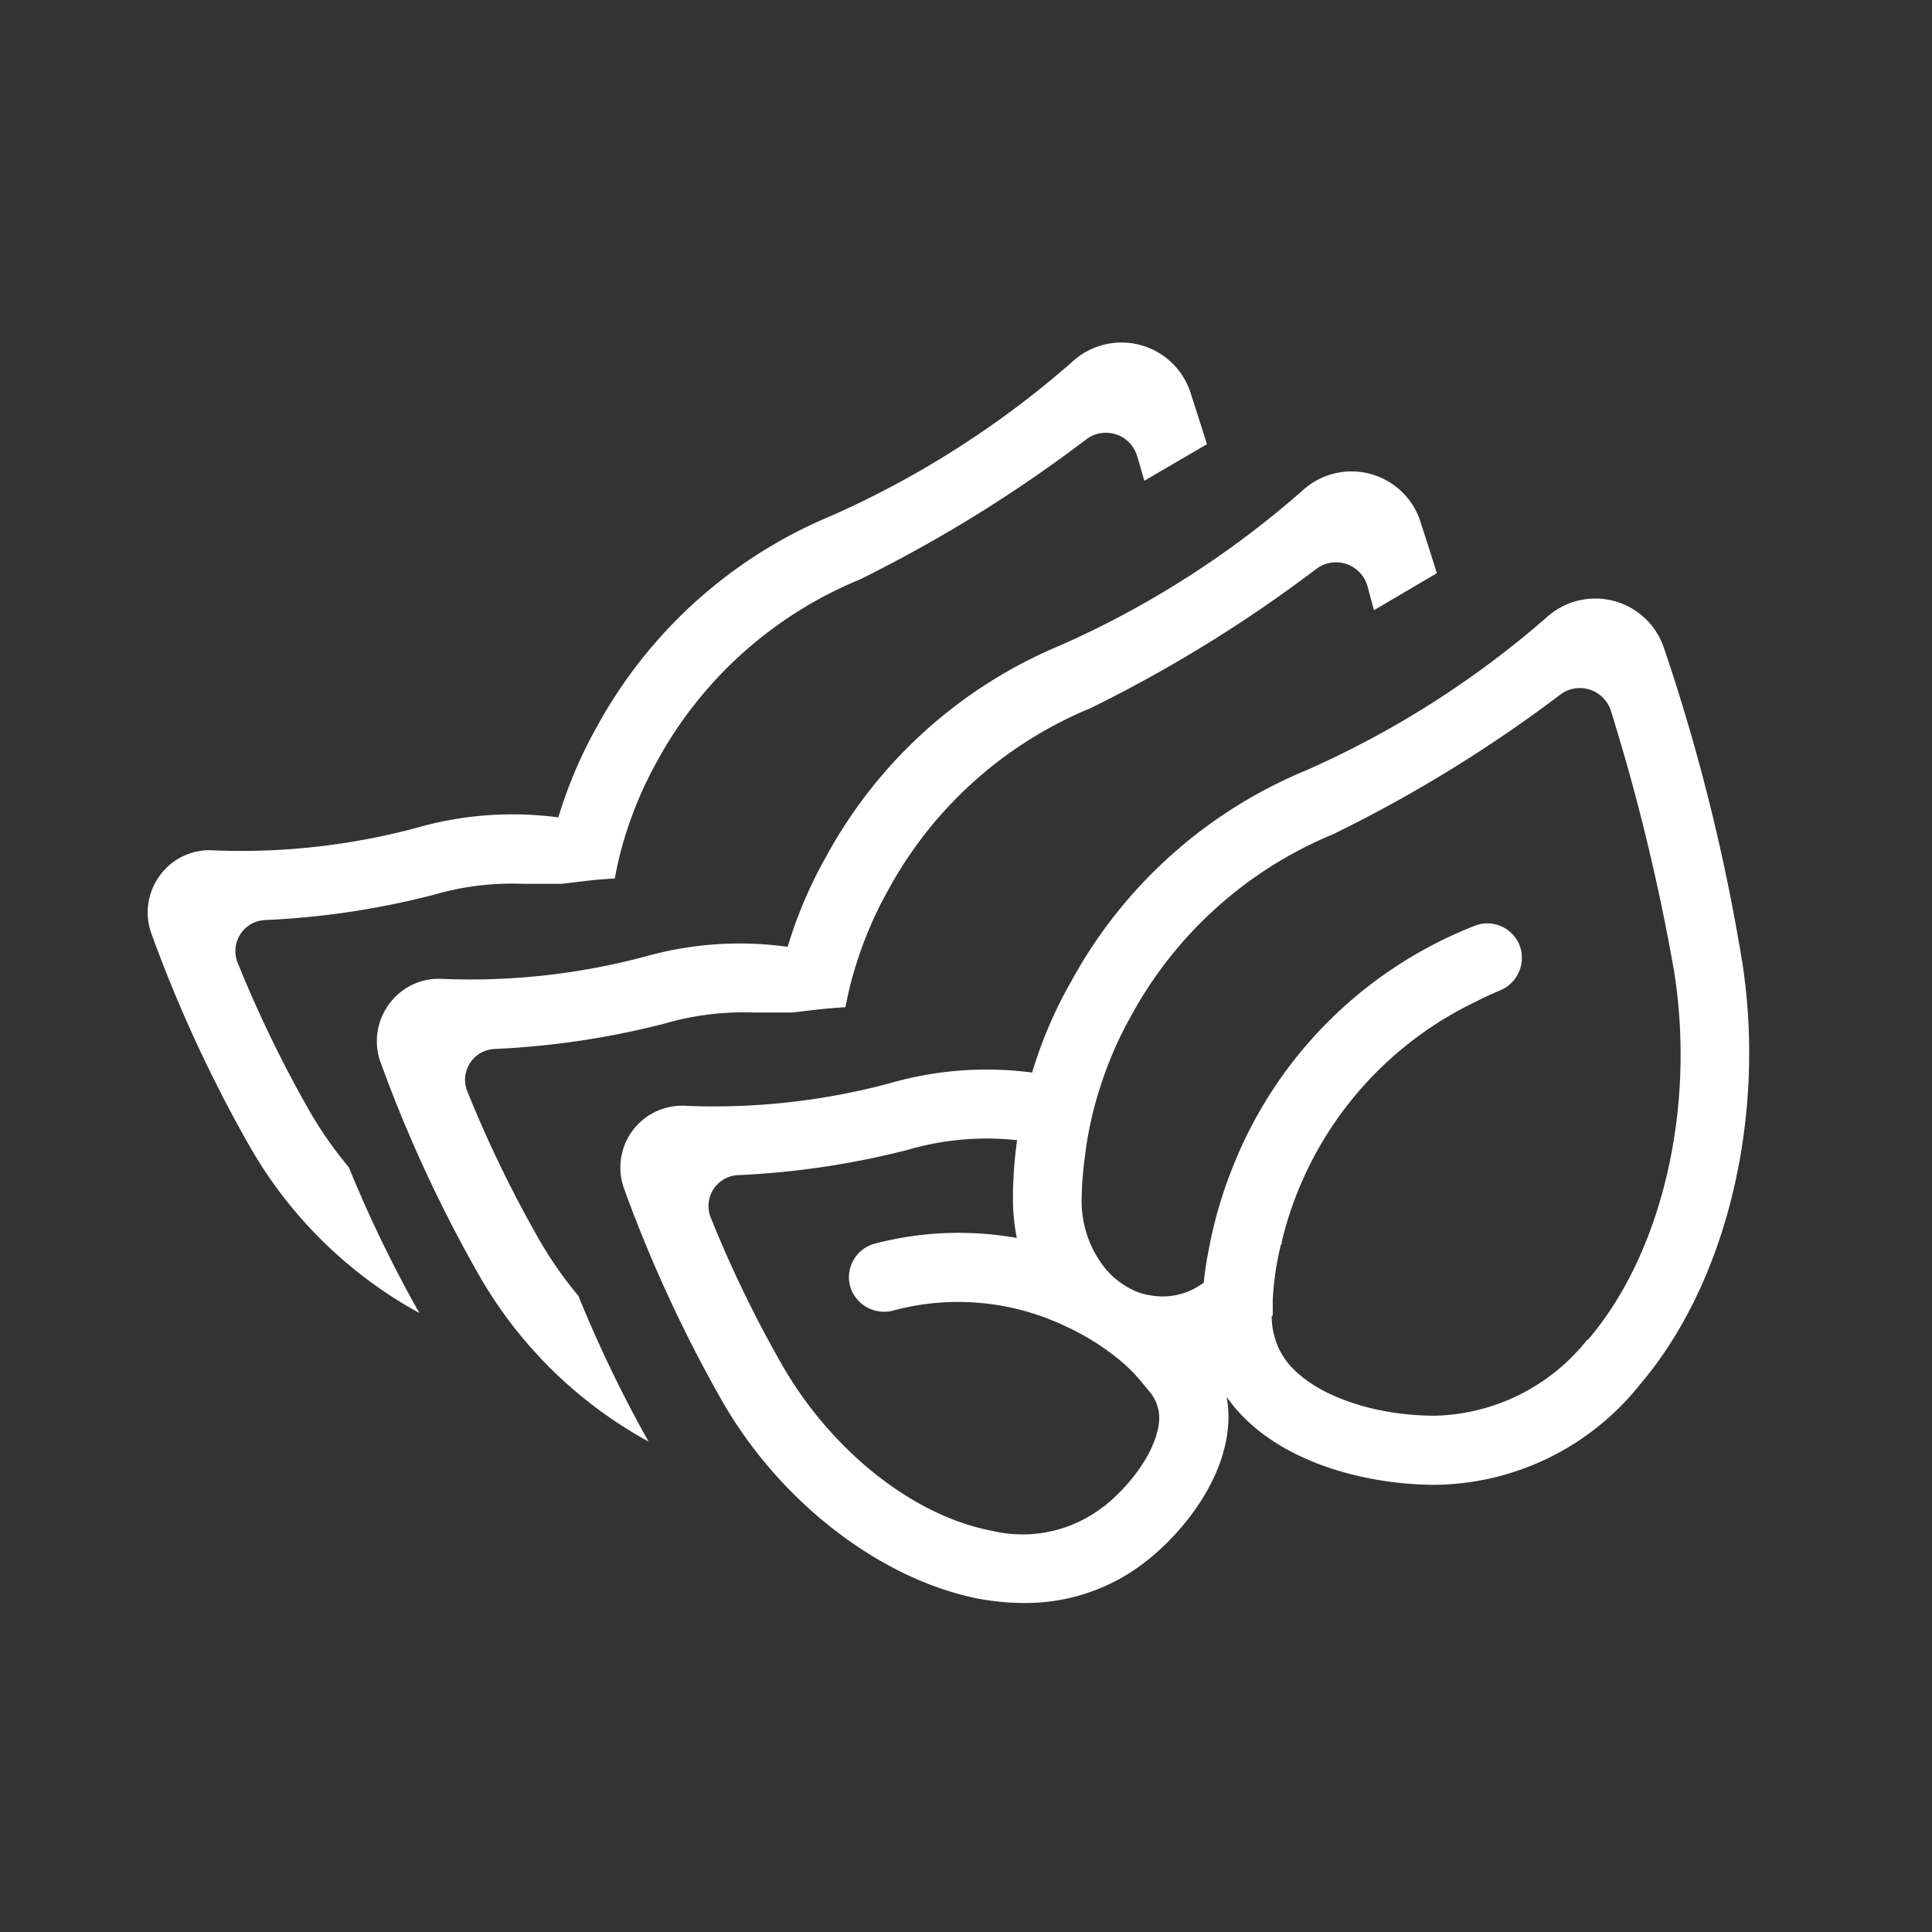 <svg xmlns="http://www.w3.org/2000/svg" id="Ebene_1" data-name="Ebene 1" viewBox="0 0 130 130"><rect x="0" y="0" width="130" height="130" fill="#333333" stroke="none"/><defs><style>.cls-1{fill:#fff;}</style></defs><path class="cls-1" d="M86.21,83.47c0,.13-.07.26-.1.4l.15-.2a1.46,1.46,0,0,0-.05-.2"></path><path class="cls-1" d="M117.21,64.62a131.75,131.75,0,0,0-5.24-21,4.87,4.87,0,0,0-7.91-2.07A63.78,63.78,0,0,1,87.83,51.86,31.87,31.87,0,0,0,72.06,66.07a29.2,29.2,0,0,0-2.61,6.1,23.48,23.48,0,0,0-9.58.72A45.67,45.67,0,0,1,46.2,74.41,4.16,4.16,0,0,0,42,80a92.76,92.76,0,0,0,6.59,14.27c3.91,6.83,10.67,12,17.23,13.3a16.89,16.89,0,0,0,3,.29A13.08,13.08,0,0,0,77.19,105c2.52-2,5.29-5.55,5.46-9.3a7.41,7.41,0,0,0-.11-1.7c.23.31.46.62.72.91,3.25,3.68,9,5,13.3,5a17.86,17.86,0,0,0,13.79-6.75c5.85-6.85,8.53-18.07,6.86-28.56M74.26,101.37A8.86,8.86,0,0,1,66.73,103C61.46,102,56,97.66,52.68,91.94a80.61,80.61,0,0,1-4.85-10,2.08,2.08,0,0,1,1.86-2.87,55.8,55.8,0,0,0,11.39-1.7,18.93,18.93,0,0,1,7.36-.65,27.75,27.75,0,0,0-.28,4,12.9,12.9,0,0,0,.26,2.58,22.33,22.33,0,0,0-9.51.37,2.34,2.34,0,0,0-1.65,3.06,2.39,2.39,0,0,0,2.82,1.46,16.78,16.78,0,0,1,11.51,1A17,17,0,0,1,75.2,91.4,11.1,11.1,0,0,1,76.82,93l.64.78h0A2.72,2.72,0,0,1,78,95.5c-.08,1.79-1.58,4.14-3.72,5.87M106.8,90.15a13.48,13.48,0,0,1-10.24,5.11c-4.12,0-8-1.35-9.79-3.42a4.82,4.82,0,0,1-1-1.86,5,5,0,0,1-.2-1.41l.07-.06v-1a19.26,19.26,0,0,1,.52-3.63c0-.13.06-.26.1-.39a24.17,24.17,0,0,1,13-16.07c.55-.28,1.11-.54,1.71-.79a2.38,2.38,0,0,0,1.32-2.91,2.33,2.33,0,0,0-3.1-1.41A28.79,28.79,0,0,0,82.91,78.63,29.15,29.15,0,0,0,81.35,84,23,23,0,0,0,81,86.3a4.55,4.55,0,0,1-3.64.85,3.91,3.91,0,0,1-1-.29,5.55,5.55,0,0,1-2-1.52,7.25,7.25,0,0,1-1.58-4.62A23.08,23.08,0,0,1,73,77.84a24.2,24.2,0,0,1,1-4.6,25.68,25.68,0,0,1,2.13-4.92A27.38,27.38,0,0,1,89.71,56.13,92.7,92.7,0,0,0,105,46.73a2.19,2.19,0,0,1,3.4,1.12,140,140,0,0,1,4.24,17.47c1.48,9.23-.8,19-5.79,24.83"></path><path class="cls-1" d="M92.45,41.06,92,39.39a2.2,2.2,0,0,0-3.4-1.13,93.14,93.14,0,0,1-15.24,9.4,27.38,27.38,0,0,0-13.58,12.2,26,26,0,0,0-2.13,4.91,23.44,23.44,0,0,0-.76,3c-1.51.1-1.94.17-3.58.36l-.25,0h-.36c-.66,0-1.33,0-2,0a19.06,19.06,0,0,0-6,.75,55.72,55.72,0,0,1-11.38,1.7,2.08,2.08,0,0,0-1.87,2.87,82.06,82.06,0,0,0,4.85,10,26.74,26.74,0,0,0,2.62,3.75A86.63,86.63,0,0,0,43.64,97a29.4,29.4,0,0,1-11.41-11.2,92.76,92.76,0,0,1-6.6-14.26,4.18,4.18,0,0,1,.57-4,4.12,4.12,0,0,1,3.6-1.67,45.64,45.64,0,0,0,13.66-1.52A23.47,23.47,0,0,1,53,63.71a29.58,29.58,0,0,1,2.61-6.11A31.89,31.89,0,0,1,71.43,43.39,63.68,63.68,0,0,0,87.65,33a4.87,4.87,0,0,1,7.92,2.08c.32,1,.7,2.15,1.11,3.49Z"></path><path class="cls-1" d="M77,32.35c-.17-.61-.34-1.17-.49-1.68a2.19,2.19,0,0,0-3.4-1.12A93.83,93.83,0,0,1,57.84,39,27.41,27.41,0,0,0,44.26,51.14a26.24,26.24,0,0,0-2.13,4.91,23.58,23.58,0,0,0-.76,3.06c-1.51.09-1.94.17-3.58.36l-.25,0h-.36c-.66,0-1.33,0-2,0a18.77,18.77,0,0,0-6,.74,55,55,0,0,1-11.38,1.7A2.09,2.09,0,0,0,16,64.8a82.78,82.78,0,0,0,4.85,10,26.64,26.64,0,0,0,2.62,3.74,85.93,85.93,0,0,0,4.75,9.81,29.4,29.4,0,0,1-11.41-11.2,92.82,92.82,0,0,1-6.6-14.27,4.18,4.18,0,0,1,.57-4,4.11,4.11,0,0,1,3.6-1.66A45.64,45.64,0,0,0,28,55.71,23.48,23.48,0,0,1,37.57,55a30.34,30.34,0,0,1,2.6-6.11A31.94,31.94,0,0,1,56,34.68,63.64,63.64,0,0,0,72.18,24.32,4.88,4.88,0,0,1,80.1,26.4c.32,1,.7,2.16,1.11,3.49Z"></path></svg>